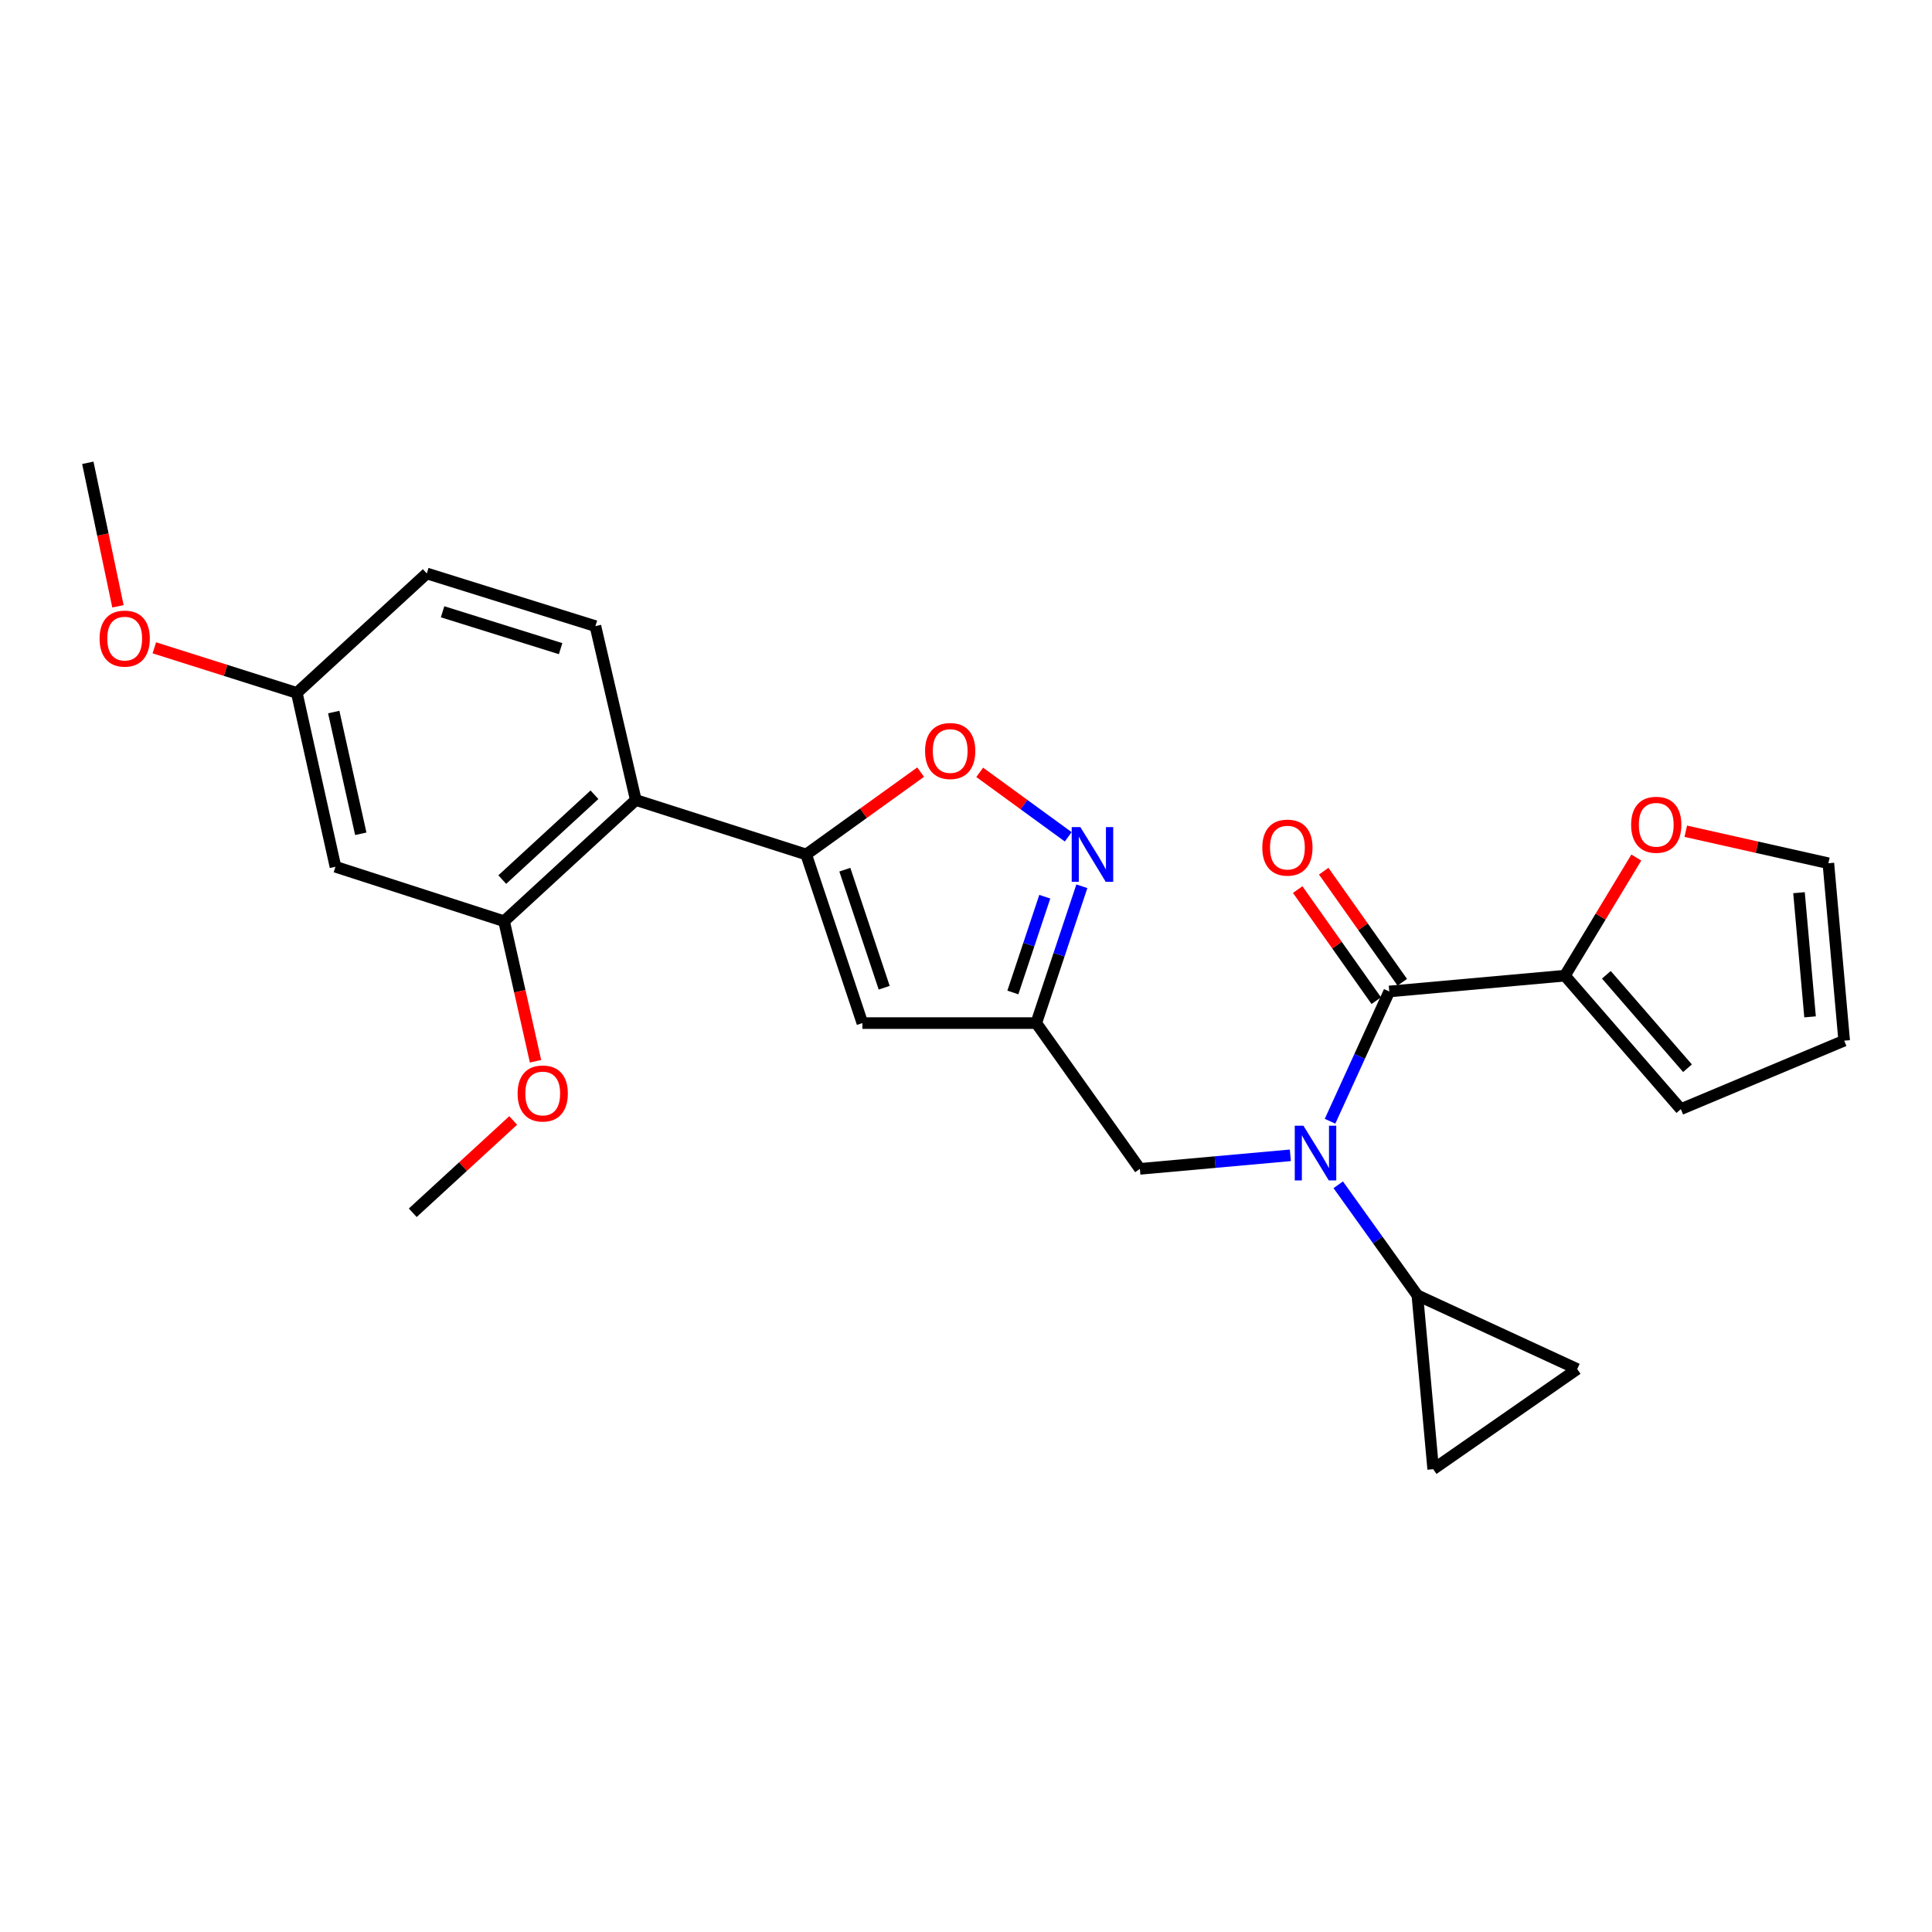 <?xml version='1.0' encoding='iso-8859-1'?>
<svg version='1.1' baseProfile='full'
              xmlns='http://www.w3.org/2000/svg'
                      xmlns:rdkit='http://www.rdkit.org/xml'
                      xmlns:xlink='http://www.w3.org/1999/xlink'
                  xml:space='preserve'
width='1000px' height='1000px' viewBox='0 0 1000 1000'>
<!-- END OF HEADER -->
<rect style='opacity:1.0;fill:#FFFFFF;stroke:none' width='1000' height='1000' x='0' y='0'> </rect>
<path class='bond-0' d='M 809.996,505.004 L 828.48,474.433' style='fill:none;fill-rule:evenodd;stroke:#000000;stroke-width:6px;stroke-linecap:butt;stroke-linejoin:miter;stroke-opacity:1' />
<path class='bond-0' d='M 828.48,474.433 L 846.963,443.862' style='fill:none;fill-rule:evenodd;stroke:#FF0000;stroke-width:6px;stroke-linecap:butt;stroke-linejoin:miter;stroke-opacity:1' />
<path class='bond-1' d='M 809.996,505.004 L 869.999,574.09' style='fill:none;fill-rule:evenodd;stroke:#000000;stroke-width:6px;stroke-linecap:butt;stroke-linejoin:miter;stroke-opacity:1' />
<path class='bond-1' d='M 831.451,504.549 L 873.453,552.909' style='fill:none;fill-rule:evenodd;stroke:#000000;stroke-width:6px;stroke-linecap:butt;stroke-linejoin:miter;stroke-opacity:1' />
<path class='bond-2' d='M 809.996,505.004 L 719.088,513.179' style='fill:none;fill-rule:evenodd;stroke:#000000;stroke-width:6px;stroke-linecap:butt;stroke-linejoin:miter;stroke-opacity:1' />
<path class='bond-3' d='M 667.885,597.991 L 628.943,601.497' style='fill:none;fill-rule:evenodd;stroke:#0000FF;stroke-width:6px;stroke-linecap:butt;stroke-linejoin:miter;stroke-opacity:1' />
<path class='bond-3' d='M 628.943,601.497 L 590,605.003' style='fill:none;fill-rule:evenodd;stroke:#000000;stroke-width:6px;stroke-linecap:butt;stroke-linejoin:miter;stroke-opacity:1' />
<path class='bond-4' d='M 688.42,580.36 L 703.754,546.77' style='fill:none;fill-rule:evenodd;stroke:#0000FF;stroke-width:6px;stroke-linecap:butt;stroke-linejoin:miter;stroke-opacity:1' />
<path class='bond-4' d='M 703.754,546.77 L 719.088,513.179' style='fill:none;fill-rule:evenodd;stroke:#000000;stroke-width:6px;stroke-linecap:butt;stroke-linejoin:miter;stroke-opacity:1' />
<path class='bond-5' d='M 692.668,613.243 L 713.151,641.846' style='fill:none;fill-rule:evenodd;stroke:#0000FF;stroke-width:6px;stroke-linecap:butt;stroke-linejoin:miter;stroke-opacity:1' />
<path class='bond-5' d='M 713.151,641.846 L 733.633,670.45' style='fill:none;fill-rule:evenodd;stroke:#000000;stroke-width:6px;stroke-linecap:butt;stroke-linejoin:miter;stroke-opacity:1' />
<path class='bond-6' d='M 725.822,508.416 L 705.487,479.668' style='fill:none;fill-rule:evenodd;stroke:#000000;stroke-width:6px;stroke-linecap:butt;stroke-linejoin:miter;stroke-opacity:1' />
<path class='bond-6' d='M 705.487,479.668 L 685.152,450.92' style='fill:none;fill-rule:evenodd;stroke:#FF0000;stroke-width:6px;stroke-linecap:butt;stroke-linejoin:miter;stroke-opacity:1' />
<path class='bond-6' d='M 712.354,517.943 L 692.019,489.195' style='fill:none;fill-rule:evenodd;stroke:#000000;stroke-width:6px;stroke-linecap:butt;stroke-linejoin:miter;stroke-opacity:1' />
<path class='bond-6' d='M 692.019,489.195 L 671.684,460.447' style='fill:none;fill-rule:evenodd;stroke:#FF0000;stroke-width:6px;stroke-linecap:butt;stroke-linejoin:miter;stroke-opacity:1' />
<path class='bond-7' d='M 872.551,430.248 L 909.456,438.532' style='fill:none;fill-rule:evenodd;stroke:#FF0000;stroke-width:6px;stroke-linecap:butt;stroke-linejoin:miter;stroke-opacity:1' />
<path class='bond-7' d='M 909.456,438.532 L 946.361,446.816' style='fill:none;fill-rule:evenodd;stroke:#000000;stroke-width:6px;stroke-linecap:butt;stroke-linejoin:miter;stroke-opacity:1' />
<path class='bond-8' d='M 869.999,574.09 L 954.545,538.639' style='fill:none;fill-rule:evenodd;stroke:#000000;stroke-width:6px;stroke-linecap:butt;stroke-linejoin:miter;stroke-opacity:1' />
<path class='bond-9' d='M 733.633,670.45 L 816.365,708.631' style='fill:none;fill-rule:evenodd;stroke:#000000;stroke-width:6px;stroke-linecap:butt;stroke-linejoin:miter;stroke-opacity:1' />
<path class='bond-10' d='M 733.633,670.45 L 741.818,760.45' style='fill:none;fill-rule:evenodd;stroke:#000000;stroke-width:6px;stroke-linecap:butt;stroke-linejoin:miter;stroke-opacity:1' />
<path class='bond-11' d='M 816.365,708.631 L 741.818,760.45' style='fill:none;fill-rule:evenodd;stroke:#000000;stroke-width:6px;stroke-linecap:butt;stroke-linejoin:miter;stroke-opacity:1' />
<path class='bond-12' d='M 590,605.003 L 536.367,529.548' style='fill:none;fill-rule:evenodd;stroke:#000000;stroke-width:6px;stroke-linecap:butt;stroke-linejoin:miter;stroke-opacity:1' />
<path class='bond-13' d='M 476.52,399.642 L 446.899,420.956' style='fill:none;fill-rule:evenodd;stroke:#FF0000;stroke-width:6px;stroke-linecap:butt;stroke-linejoin:miter;stroke-opacity:1' />
<path class='bond-13' d='M 446.899,420.956 L 417.277,442.27' style='fill:none;fill-rule:evenodd;stroke:#000000;stroke-width:6px;stroke-linecap:butt;stroke-linejoin:miter;stroke-opacity:1' />
<path class='bond-14' d='M 507.093,399.763 L 530.002,416.448' style='fill:none;fill-rule:evenodd;stroke:#FF0000;stroke-width:6px;stroke-linecap:butt;stroke-linejoin:miter;stroke-opacity:1' />
<path class='bond-14' d='M 530.002,416.448 L 552.911,433.133' style='fill:none;fill-rule:evenodd;stroke:#0000FF;stroke-width:6px;stroke-linecap:butt;stroke-linejoin:miter;stroke-opacity:1' />
<path class='bond-15' d='M 417.277,442.27 L 446.367,529.548' style='fill:none;fill-rule:evenodd;stroke:#000000;stroke-width:6px;stroke-linecap:butt;stroke-linejoin:miter;stroke-opacity:1' />
<path class='bond-15' d='M 437.291,450.145 L 457.654,511.24' style='fill:none;fill-rule:evenodd;stroke:#000000;stroke-width:6px;stroke-linecap:butt;stroke-linejoin:miter;stroke-opacity:1' />
<path class='bond-16' d='M 417.277,442.27 L 329.092,414.088' style='fill:none;fill-rule:evenodd;stroke:#000000;stroke-width:6px;stroke-linecap:butt;stroke-linejoin:miter;stroke-opacity:1' />
<path class='bond-17' d='M 446.367,529.548 L 536.367,529.548' style='fill:none;fill-rule:evenodd;stroke:#000000;stroke-width:6px;stroke-linecap:butt;stroke-linejoin:miter;stroke-opacity:1' />
<path class='bond-18' d='M 536.367,529.548 L 548.168,494.139' style='fill:none;fill-rule:evenodd;stroke:#000000;stroke-width:6px;stroke-linecap:butt;stroke-linejoin:miter;stroke-opacity:1' />
<path class='bond-18' d='M 548.168,494.139 L 559.97,458.73' style='fill:none;fill-rule:evenodd;stroke:#0000FF;stroke-width:6px;stroke-linecap:butt;stroke-linejoin:miter;stroke-opacity:1' />
<path class='bond-18' d='M 524.257,513.709 L 532.518,488.923' style='fill:none;fill-rule:evenodd;stroke:#000000;stroke-width:6px;stroke-linecap:butt;stroke-linejoin:miter;stroke-opacity:1' />
<path class='bond-18' d='M 532.518,488.923 L 540.779,464.136' style='fill:none;fill-rule:evenodd;stroke:#0000FF;stroke-width:6px;stroke-linecap:butt;stroke-linejoin:miter;stroke-opacity:1' />
<path class='bond-19' d='M 173.636,448.64 L 153.638,358.64' style='fill:none;fill-rule:evenodd;stroke:#000000;stroke-width:6px;stroke-linecap:butt;stroke-linejoin:miter;stroke-opacity:1' />
<path class='bond-19' d='M 186.74,431.561 L 172.742,368.561' style='fill:none;fill-rule:evenodd;stroke:#000000;stroke-width:6px;stroke-linecap:butt;stroke-linejoin:miter;stroke-opacity:1' />
<path class='bond-20' d='M 173.636,448.64 L 260.914,476.822' style='fill:none;fill-rule:evenodd;stroke:#000000;stroke-width:6px;stroke-linecap:butt;stroke-linejoin:miter;stroke-opacity:1' />
<path class='bond-21' d='M 153.638,358.64 L 220.909,296.822' style='fill:none;fill-rule:evenodd;stroke:#000000;stroke-width:6px;stroke-linecap:butt;stroke-linejoin:miter;stroke-opacity:1' />
<path class='bond-22' d='M 153.638,358.64 L 116.76,346.974' style='fill:none;fill-rule:evenodd;stroke:#000000;stroke-width:6px;stroke-linecap:butt;stroke-linejoin:miter;stroke-opacity:1' />
<path class='bond-22' d='M 116.76,346.974 L 79.881,335.309' style='fill:none;fill-rule:evenodd;stroke:#FF0000;stroke-width:6px;stroke-linecap:butt;stroke-linejoin:miter;stroke-opacity:1' />
<path class='bond-23' d='M 220.909,296.822 L 308.187,324.088' style='fill:none;fill-rule:evenodd;stroke:#000000;stroke-width:6px;stroke-linecap:butt;stroke-linejoin:miter;stroke-opacity:1' />
<path class='bond-23' d='M 229.081,316.658 L 290.176,335.744' style='fill:none;fill-rule:evenodd;stroke:#000000;stroke-width:6px;stroke-linecap:butt;stroke-linejoin:miter;stroke-opacity:1' />
<path class='bond-24' d='M 308.187,324.088 L 329.092,414.088' style='fill:none;fill-rule:evenodd;stroke:#000000;stroke-width:6px;stroke-linecap:butt;stroke-linejoin:miter;stroke-opacity:1' />
<path class='bond-25' d='M 329.092,414.088 L 260.914,476.822' style='fill:none;fill-rule:evenodd;stroke:#000000;stroke-width:6px;stroke-linecap:butt;stroke-linejoin:miter;stroke-opacity:1' />
<path class='bond-25' d='M 307.695,411.358 L 259.97,455.272' style='fill:none;fill-rule:evenodd;stroke:#000000;stroke-width:6px;stroke-linecap:butt;stroke-linejoin:miter;stroke-opacity:1' />
<path class='bond-26' d='M 260.914,476.822 L 269.049,513.062' style='fill:none;fill-rule:evenodd;stroke:#000000;stroke-width:6px;stroke-linecap:butt;stroke-linejoin:miter;stroke-opacity:1' />
<path class='bond-26' d='M 269.049,513.062 L 277.185,549.303' style='fill:none;fill-rule:evenodd;stroke:#FF0000;stroke-width:6px;stroke-linecap:butt;stroke-linejoin:miter;stroke-opacity:1' />
<path class='bond-27' d='M 61.05,313.815 L 53.252,276.683' style='fill:none;fill-rule:evenodd;stroke:#FF0000;stroke-width:6px;stroke-linecap:butt;stroke-linejoin:miter;stroke-opacity:1' />
<path class='bond-27' d='M 53.252,276.683 L 45.455,239.55' style='fill:none;fill-rule:evenodd;stroke:#000000;stroke-width:6px;stroke-linecap:butt;stroke-linejoin:miter;stroke-opacity:1' />
<path class='bond-28' d='M 265.628,579.95 L 239.634,603.837' style='fill:none;fill-rule:evenodd;stroke:#FF0000;stroke-width:6px;stroke-linecap:butt;stroke-linejoin:miter;stroke-opacity:1' />
<path class='bond-28' d='M 239.634,603.837 L 213.641,627.723' style='fill:none;fill-rule:evenodd;stroke:#000000;stroke-width:6px;stroke-linecap:butt;stroke-linejoin:miter;stroke-opacity:1' />
<path class='bond-29' d='M 946.361,446.816 L 954.545,538.639' style='fill:none;fill-rule:evenodd;stroke:#000000;stroke-width:6px;stroke-linecap:butt;stroke-linejoin:miter;stroke-opacity:1' />
<path class='bond-29' d='M 931.157,462.054 L 936.886,526.33' style='fill:none;fill-rule:evenodd;stroke:#000000;stroke-width:6px;stroke-linecap:butt;stroke-linejoin:miter;stroke-opacity:1' />
<path  class='atom-1' d='M 674.647 582.659
L 683.927 597.659
Q 684.847 599.139, 686.327 601.819
Q 687.807 604.499, 687.887 604.659
L 687.887 582.659
L 691.647 582.659
L 691.647 610.979
L 687.767 610.979
L 677.807 594.579
Q 676.647 592.659, 675.407 590.459
Q 674.207 588.259, 673.847 587.579
L 673.847 610.979
L 670.167 610.979
L 670.167 582.659
L 674.647 582.659
' fill='#0000FF'/>
<path  class='atom-3' d='M 653.362 438.721
Q 653.362 431.921, 656.722 428.121
Q 660.082 424.321, 666.362 424.321
Q 672.642 424.321, 676.002 428.121
Q 679.362 431.921, 679.362 438.721
Q 679.362 445.601, 675.962 449.521
Q 672.562 453.401, 666.362 453.401
Q 660.122 453.401, 656.722 449.521
Q 653.362 445.641, 653.362 438.721
M 666.362 450.201
Q 670.682 450.201, 673.002 447.321
Q 675.362 444.401, 675.362 438.721
Q 675.362 433.161, 673.002 430.361
Q 670.682 427.521, 666.362 427.521
Q 662.042 427.521, 659.682 430.321
Q 657.362 433.121, 657.362 438.721
Q 657.362 444.441, 659.682 447.321
Q 662.042 450.201, 666.362 450.201
' fill='#FF0000'/>
<path  class='atom-4' d='M 844.269 426.898
Q 844.269 420.098, 847.629 416.298
Q 850.989 412.498, 857.269 412.498
Q 863.549 412.498, 866.909 416.298
Q 870.269 420.098, 870.269 426.898
Q 870.269 433.778, 866.869 437.698
Q 863.469 441.578, 857.269 441.578
Q 851.029 441.578, 847.629 437.698
Q 844.269 433.818, 844.269 426.898
M 857.269 438.378
Q 861.589 438.378, 863.909 435.498
Q 866.269 432.578, 866.269 426.898
Q 866.269 421.338, 863.909 418.538
Q 861.589 415.698, 857.269 415.698
Q 852.949 415.698, 850.589 418.498
Q 848.269 421.298, 848.269 426.898
Q 848.269 432.618, 850.589 435.498
Q 852.949 438.378, 857.269 438.378
' fill='#FF0000'/>
<path  class='atom-9' d='M 478.816 388.717
Q 478.816 381.917, 482.176 378.117
Q 485.536 374.317, 491.816 374.317
Q 498.096 374.317, 501.456 378.117
Q 504.816 381.917, 504.816 388.717
Q 504.816 395.597, 501.416 399.517
Q 498.016 403.397, 491.816 403.397
Q 485.576 403.397, 482.176 399.517
Q 478.816 395.637, 478.816 388.717
M 491.816 400.197
Q 496.136 400.197, 498.456 397.317
Q 500.816 394.397, 500.816 388.717
Q 500.816 383.157, 498.456 380.357
Q 496.136 377.517, 491.816 377.517
Q 487.496 377.517, 485.136 380.317
Q 482.816 383.117, 482.816 388.717
Q 482.816 394.437, 485.136 397.317
Q 487.496 400.197, 491.816 400.197
' fill='#FF0000'/>
<path  class='atom-13' d='M 559.196 428.11
L 568.476 443.11
Q 569.396 444.59, 570.876 447.27
Q 572.356 449.95, 572.436 450.11
L 572.436 428.11
L 576.196 428.11
L 576.196 456.43
L 572.316 456.43
L 562.356 440.03
Q 561.196 438.11, 559.956 435.91
Q 558.756 433.71, 558.396 433.03
L 558.396 456.43
L 554.716 456.43
L 554.716 428.11
L 559.196 428.11
' fill='#0000FF'/>
<path  class='atom-20' d='M 51.545 330.537
Q 51.545 323.737, 54.905 319.937
Q 58.265 316.137, 64.545 316.137
Q 70.825 316.137, 74.185 319.937
Q 77.545 323.737, 77.545 330.537
Q 77.545 337.417, 74.145 341.337
Q 70.745 345.217, 64.545 345.217
Q 58.305 345.217, 54.905 341.337
Q 51.545 337.457, 51.545 330.537
M 64.545 342.017
Q 68.865 342.017, 71.185 339.137
Q 73.545 336.217, 73.545 330.537
Q 73.545 324.977, 71.185 322.177
Q 68.865 319.337, 64.545 319.337
Q 60.225 319.337, 57.865 322.137
Q 55.545 324.937, 55.545 330.537
Q 55.545 336.257, 57.865 339.137
Q 60.225 342.017, 64.545 342.017
' fill='#FF0000'/>
<path  class='atom-22' d='M 267.912 565.985
Q 267.912 559.185, 271.272 555.385
Q 274.632 551.585, 280.912 551.585
Q 287.192 551.585, 290.552 555.385
Q 293.912 559.185, 293.912 565.985
Q 293.912 572.865, 290.512 576.785
Q 287.112 580.665, 280.912 580.665
Q 274.672 580.665, 271.272 576.785
Q 267.912 572.905, 267.912 565.985
M 280.912 577.465
Q 285.232 577.465, 287.552 574.585
Q 289.912 571.665, 289.912 565.985
Q 289.912 560.425, 287.552 557.625
Q 285.232 554.785, 280.912 554.785
Q 276.592 554.785, 274.232 557.585
Q 271.912 560.385, 271.912 565.985
Q 271.912 571.705, 274.232 574.585
Q 276.592 577.465, 280.912 577.465
' fill='#FF0000'/>
</svg>
